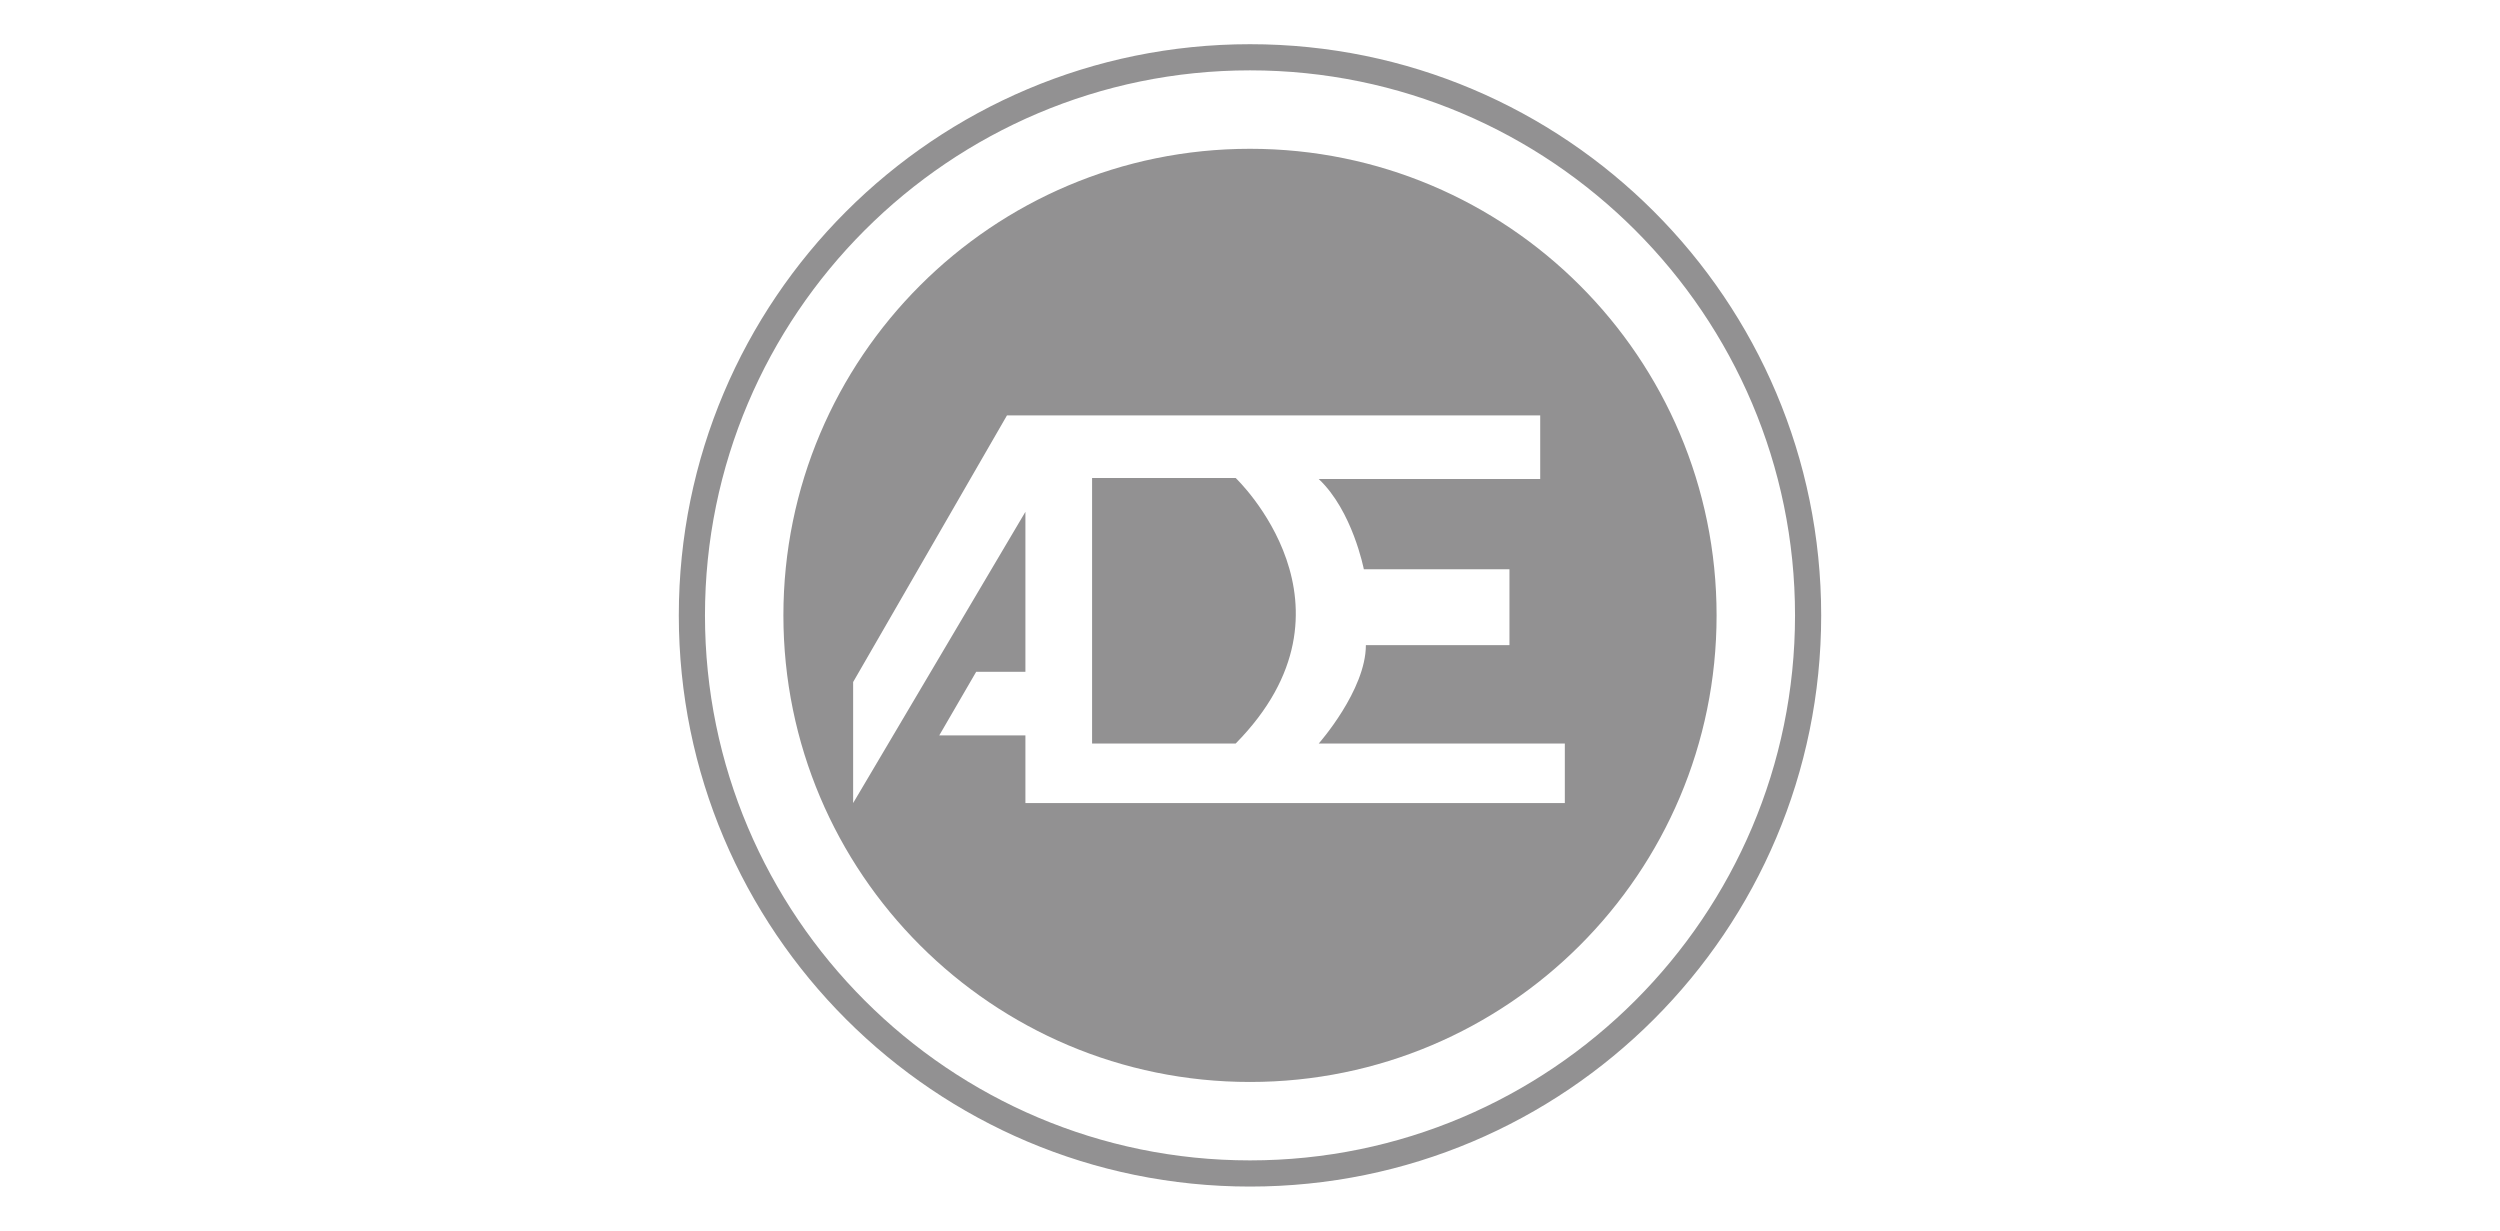 <?xml version="1.0" encoding="utf-8"?>
<!-- Generator: Adobe Illustrator 16.0.0, SVG Export Plug-In . SVG Version: 6.00 Build 0)  -->
<!DOCTYPE svg PUBLIC "-//W3C//DTD SVG 1.1//EN" "http://www.w3.org/Graphics/SVG/1.1/DTD/svg11.dtd">
<svg version="1.1" id="Capa_2" xmlns="http://www.w3.org/2000/svg" xmlns:xlink="http://www.w3.org/1999/xlink" x="0px" y="0px"
	 width="260px" height="128px" viewBox="0 0 260 128" enable-background="new 0 0 260 128" xml:space="preserve">
<path fill="#929192" d="M130,7.317c31.255,0,56.683,25.428,56.683,56.683c0,31.254-25.428,56.681-56.683,56.681
	S73.317,95.255,73.317,64C73.317,32.745,98.745,7.317,130,7.317 M130,4.597C97.192,4.597,70.596,31.192,70.596,64
	c0,32.807,26.596,59.403,59.404,59.403c32.808,0,59.403-26.596,59.403-59.403C189.403,31.192,162.808,4.597,130,4.597L130,4.597z"/>
<g>
	<path fill="#929192" d="M128.507,49.709h-14.931V77.33h14.931C142.585,63.041,128.507,49.709,128.507,49.709z"/>
	<path fill="#929192" d="M130,15.475C103.2,15.475,81.474,37.2,81.474,64c0,26.799,21.726,48.525,48.526,48.525
		c26.8,0,48.525-21.726,48.525-48.525C178.525,37.2,156.8,15.475,130,15.475z M162.741,83.518h-56.098v-7.039h-8.959l3.84-6.613
		h5.119V53.229L88.726,83.518V70.932l15.998-27.729h55.458v6.613h-23.037c3.521,3.306,4.693,9.385,4.693,9.385h15.145v7.891h-14.932
		c0,4.693-4.906,10.238-4.906,10.238h25.597V83.518z"/>
</g>
</svg>
